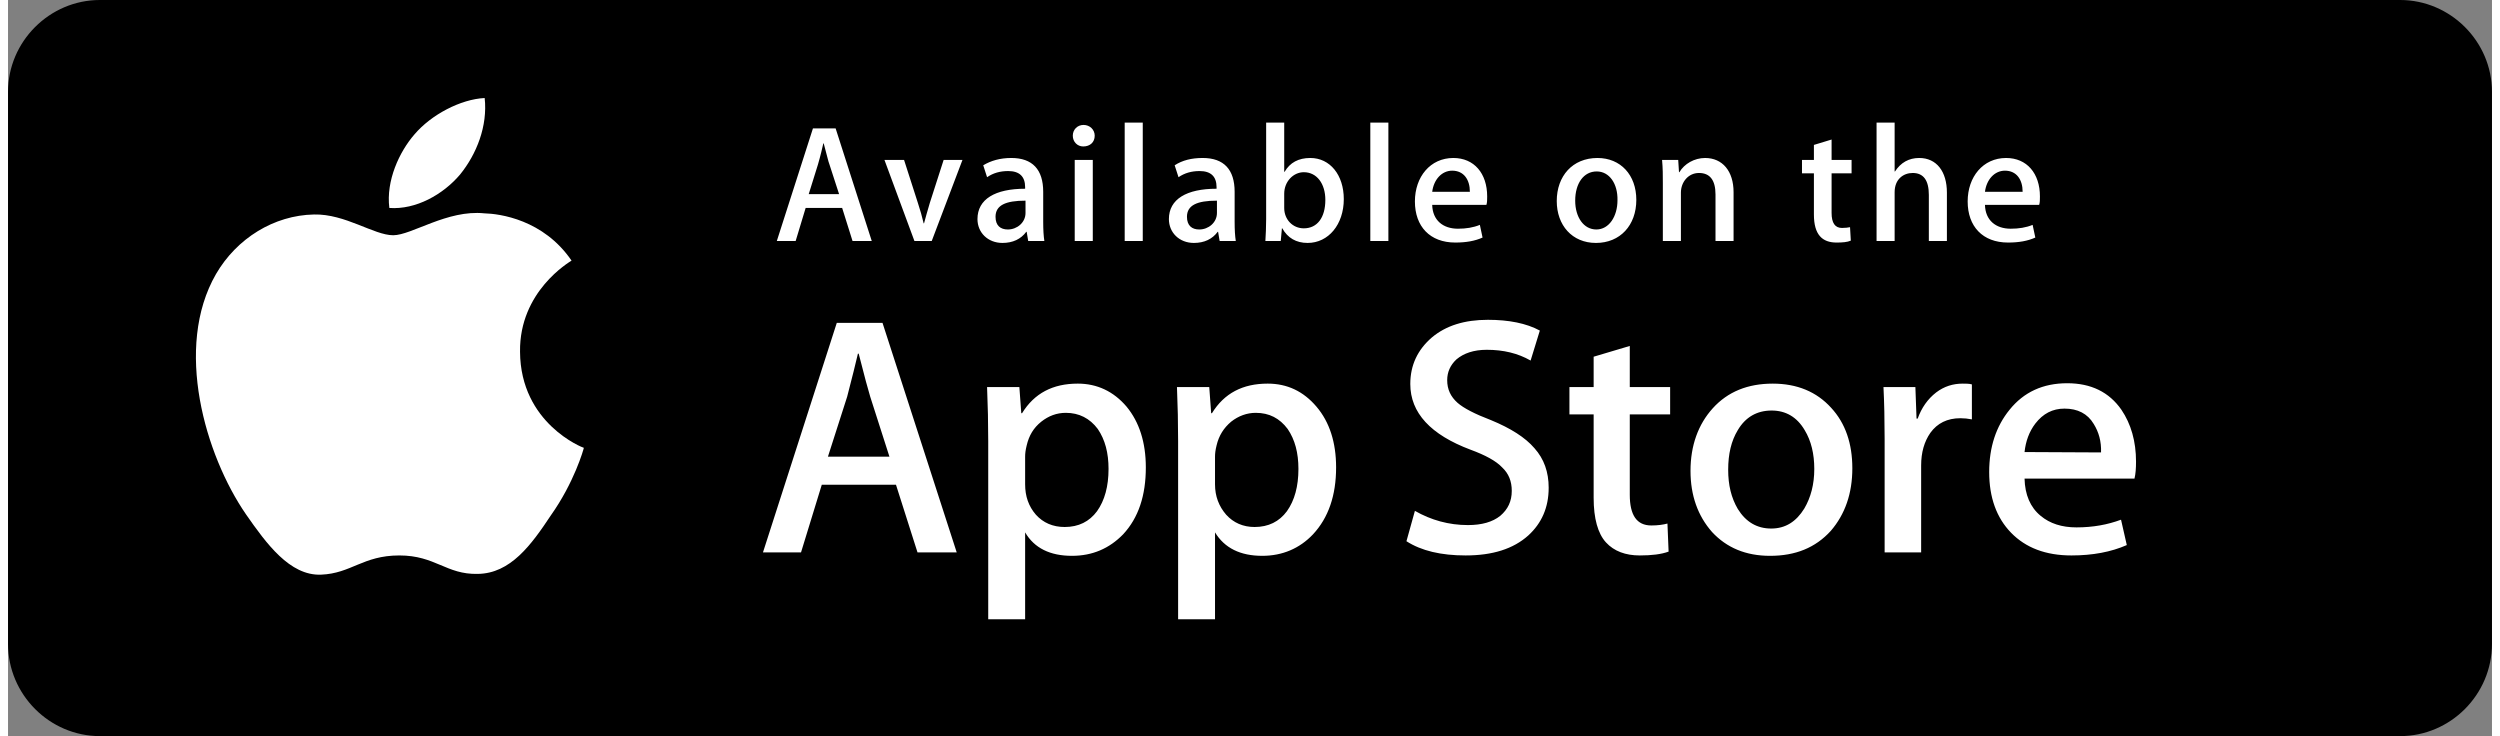 <?xml version="1.0" encoding="UTF-8"?>
<!-- Creator: CorelDRAW 2020 (64-Bit) -->
<svg xmlns="http://www.w3.org/2000/svg" xmlns:xlink="http://www.w3.org/1999/xlink" xmlns:xodm="http://www.corel.com/coreldraw/odm/2003" xml:space="preserve" width="180px" height="53px" version="1.1" style="shape-rendering:geometricPrecision; text-rendering:geometricPrecision; image-rendering:optimizeQuality; fill-rule:evenodd; clip-rule:evenodd" viewBox="0 0 64.62 19.15">
 <rect x="0" y="0" width="64.62" height="19.15" fill="#808080" stroke="none"/>
 <defs>
  <style type="text/css">
   <![CDATA[
    .fil0 {fill:black;fill-rule:nonzero}
    .fil1 {fill:white;fill-rule:nonzero}
   ]]>
  </style>
 </defs>
 <g id="Vrstva_x0020_1">
  <path class="fil0" d="M62.23 19.15l-59.84 0c-1.31,0 -2.39,-1.08 -2.39,-2.4l0 -14.36c0,-1.31 1.08,-2.39 2.39,-2.39l59.84 0c1.31,0 2.39,1.08 2.39,2.39l0 14.36c0,1.32 -1.08,2.4 -2.39,2.4l0 0z"></path>
  <path class="fil1" d="M13.32 9.15c-0.02,-1.57 1.28,-2.33 1.34,-2.37 -0.73,-1.07 -1.87,-1.22 -2.27,-1.23 -0.96,-0.1 -1.89,0.57 -2.37,0.57 -0.5,0 -1.25,-0.56 -2.06,-0.54 -1.04,0.02 -2.01,0.62 -2.55,1.55 -1.1,1.91 -0.28,4.71 0.78,6.25 0.53,0.76 1.14,1.6 1.95,1.57 0.79,-0.03 1.09,-0.5 2.04,-0.5 0.94,0 1.22,0.5 2.04,0.48 0.85,-0.01 1.39,-0.75 1.9,-1.52 0.61,-0.86 0.85,-1.71 0.86,-1.76 -0.02,0 -1.65,-0.63 -1.66,-2.5zm-1.56 -4.61c0.43,-0.53 0.72,-1.26 0.64,-1.99 -0.62,0.03 -1.39,0.43 -1.83,0.95 -0.39,0.45 -0.74,1.2 -0.65,1.91 0.69,0.05 1.4,-0.35 1.84,-0.87l0 0z"></path>
  <g id="_1614893075584">
   <path class="fil1" d="M24.68 14.37l-1.02 0 -0.56 -1.76 -1.93 0 -0.54 1.76 -0.99 0 1.92 -5.97 1.19 0 1.93 5.97 0 0zm-1.75 -2.49l-0.5 -1.56c-0.05,-0.16 -0.15,-0.53 -0.3,-1.12l-0.02 0c-0.06,0.25 -0.15,0.63 -0.28,1.12l-0.5 1.56 1.6 0zm6.67 0.28c0,0.73 -0.19,1.31 -0.59,1.74 -0.36,0.37 -0.8,0.56 -1.33,0.56 -0.57,0 -0.98,-0.2 -1.22,-0.61l0 2.26 -0.96 0 0 -4.63c0,-0.46 -0.01,-0.93 -0.03,-1.41l0.84 0 0.05 0.68 0.02 0c0.32,-0.52 0.8,-0.77 1.45,-0.77 0.5,0 0.93,0.2 1.27,0.6 0.33,0.4 0.5,0.93 0.5,1.58zm-0.97 0.04c0,-0.42 -0.09,-0.76 -0.28,-1.04 -0.21,-0.28 -0.49,-0.42 -0.83,-0.42 -0.24,0 -0.45,0.08 -0.64,0.23 -0.2,0.16 -0.32,0.36 -0.38,0.62 -0.03,0.12 -0.04,0.21 -0.04,0.29l0 0.72c0,0.31 0.09,0.57 0.28,0.79 0.19,0.21 0.44,0.32 0.75,0.32 0.36,0 0.64,-0.14 0.84,-0.41 0.2,-0.28 0.3,-0.65 0.3,-1.1l0 0zm5.92 -0.04c0,0.73 -0.2,1.31 -0.6,1.74 -0.35,0.37 -0.8,0.56 -1.32,0.56 -0.57,0 -0.98,-0.2 -1.23,-0.61l0 2.26 -0.96 0 0 -4.63c0,-0.46 -0.01,-0.93 -0.03,-1.41l0.84 0 0.05 0.68 0.02 0c0.32,-0.52 0.8,-0.77 1.45,-0.77 0.51,0 0.93,0.2 1.27,0.6 0.34,0.4 0.51,0.93 0.51,1.58l0 0zm-0.98 0.04c0,-0.42 -0.09,-0.76 -0.28,-1.04 -0.21,-0.28 -0.48,-0.42 -0.83,-0.42 -0.23,0 -0.45,0.08 -0.64,0.23 -0.19,0.16 -0.32,0.36 -0.38,0.62 -0.03,0.12 -0.04,0.21 -0.04,0.29l0 0.72c0,0.31 0.1,0.57 0.29,0.79 0.19,0.21 0.44,0.32 0.74,0.32 0.36,0 0.64,-0.14 0.84,-0.41 0.2,-0.28 0.3,-0.65 0.3,-1.1l0 0zm6.51 0.49c0,0.51 -0.18,0.92 -0.53,1.24 -0.39,0.35 -0.93,0.52 -1.63,0.52 -0.64,0 -1.15,-0.12 -1.54,-0.37l0.22 -0.79c0.42,0.24 0.88,0.37 1.38,0.37 0.36,0 0.64,-0.08 0.84,-0.24 0.2,-0.17 0.3,-0.38 0.3,-0.65 0,-0.25 -0.08,-0.45 -0.25,-0.61 -0.16,-0.17 -0.44,-0.32 -0.82,-0.46 -1.04,-0.39 -1.57,-0.96 -1.57,-1.71 0,-0.49 0.19,-0.89 0.56,-1.21 0.37,-0.31 0.85,-0.46 1.46,-0.46 0.54,0 1,0.09 1.35,0.28l-0.24 0.78c-0.33,-0.19 -0.71,-0.28 -1.14,-0.28 -0.34,0 -0.6,0.09 -0.79,0.25 -0.16,0.15 -0.24,0.33 -0.24,0.54 0,0.24 0.09,0.43 0.27,0.59 0.16,0.14 0.45,0.29 0.87,0.45 0.51,0.21 0.89,0.45 1.13,0.73 0.25,0.28 0.37,0.62 0.37,1.03l0 0zm3.16 -1.91l-1.05 0 0 2.09c0,0.53 0.18,0.8 0.56,0.8 0.17,0 0.31,-0.02 0.42,-0.05l0.03 0.73c-0.19,0.07 -0.44,0.1 -0.75,0.1 -0.37,0 -0.67,-0.11 -0.88,-0.34 -0.21,-0.23 -0.32,-0.62 -0.32,-1.16l0 -2.17 -0.63 0 0 -0.71 0.63 0 0 -0.79 0.94 -0.28 0 1.07 1.05 0 0 0.71zm4.74 1.4c0,0.66 -0.19,1.2 -0.56,1.63 -0.4,0.44 -0.92,0.65 -1.58,0.65 -0.63,0 -1.13,-0.21 -1.51,-0.62 -0.37,-0.42 -0.56,-0.95 -0.56,-1.59 0,-0.66 0.2,-1.21 0.58,-1.63 0.39,-0.43 0.91,-0.64 1.56,-0.64 0.63,0 1.14,0.21 1.52,0.63 0.37,0.4 0.55,0.93 0.55,1.57zm-0.99 0.02c0,-0.39 -0.08,-0.73 -0.25,-1.01 -0.2,-0.34 -0.49,-0.51 -0.86,-0.51 -0.38,0 -0.68,0.17 -0.88,0.51 -0.17,0.28 -0.25,0.62 -0.25,1.03 0,0.4 0.08,0.73 0.25,1.02 0.21,0.34 0.5,0.51 0.87,0.51 0.37,0 0.65,-0.18 0.86,-0.52 0.17,-0.29 0.26,-0.63 0.26,-1.03l0 0zm4.1 -1.29c-0.1,-0.02 -0.2,-0.03 -0.3,-0.03 -0.34,0 -0.6,0.13 -0.78,0.38 -0.16,0.23 -0.24,0.51 -0.24,0.85l0 2.26 -0.95 0 0 -2.95c0,-0.49 -0.01,-0.95 -0.03,-1.35l0.83 0 0.03 0.82 0.03 0c0.1,-0.28 0.26,-0.51 0.48,-0.68 0.21,-0.16 0.44,-0.23 0.69,-0.23 0.09,0 0.17,0 0.24,0.02l0 0.91 0 0zm4.27 1.1c0,0.17 -0.01,0.32 -0.04,0.44l-2.86 0c0.01,0.42 0.15,0.75 0.42,0.97 0.24,0.2 0.55,0.3 0.93,0.3 0.43,0 0.81,-0.07 1.16,-0.2l0.15 0.66c-0.41,0.18 -0.89,0.27 -1.44,0.27 -0.67,0 -1.19,-0.2 -1.57,-0.59 -0.38,-0.39 -0.57,-0.92 -0.57,-1.58 0,-0.65 0.18,-1.19 0.53,-1.62 0.37,-0.46 0.87,-0.69 1.5,-0.69 0.62,0 1.09,0.23 1.41,0.69 0.25,0.37 0.38,0.82 0.38,1.35l0 0zm-0.91 -0.24c0.01,-0.29 -0.06,-0.53 -0.19,-0.74 -0.16,-0.27 -0.42,-0.4 -0.76,-0.4 -0.31,0 -0.56,0.13 -0.76,0.39 -0.16,0.21 -0.25,0.46 -0.28,0.74l1.99 0.01 0 0z"></path>
   <path class="fil1" d="M22.47 6.27l-0.5 0 -0.27 -0.86 -0.95 0 -0.26 0.86 -0.49 0 0.94 -2.93 0.59 0 0.94 2.93zm-0.85 -1.22l-0.25 -0.77c-0.03,-0.07 -0.07,-0.26 -0.15,-0.55l-0.01 0c-0.03,0.13 -0.07,0.31 -0.14,0.55l-0.24 0.77 0.79 0zm3.21 -0.89l-0.8 2.11 -0.45 0 -0.78 -2.11 0.51 0 0.36 1.12c0.06,0.18 0.11,0.36 0.15,0.53l0.01 0c0.04,-0.15 0.09,-0.33 0.15,-0.53l0.36 -1.12 0.49 0zm1.71 2.11l-0.04 -0.24 -0.01 0c-0.14,0.19 -0.35,0.29 -0.62,0.29 -0.38,0 -0.65,-0.27 -0.65,-0.62 0,-0.52 0.46,-0.79 1.24,-0.79l0 -0.04c0,-0.28 -0.15,-0.42 -0.44,-0.42 -0.21,0 -0.39,0.05 -0.55,0.16l-0.1 -0.31c0.2,-0.12 0.44,-0.19 0.73,-0.19 0.55,0 0.83,0.3 0.83,0.88l0 0.78c0,0.21 0.01,0.37 0.03,0.5l-0.42 0 0 0zm-0.07 -1.05c-0.52,0 -0.78,0.12 -0.78,0.42 0,0.23 0.13,0.33 0.32,0.33 0.24,0 0.46,-0.18 0.46,-0.43l0 -0.32zm1.5 -1.41c-0.15,0 -0.27,-0.12 -0.27,-0.28 0,-0.16 0.12,-0.28 0.28,-0.28 0.16,0 0.29,0.12 0.29,0.28 0,0.17 -0.12,0.28 -0.3,0.28l0 0zm0.25 2.46l-0.47 0 0 -2.11 0.47 0 0 2.11zm1.3 0l-0.47 0 0 -3.08 0.47 0 0 3.08zm2 0l-0.04 -0.24 -0.01 0c-0.14,0.19 -0.35,0.29 -0.62,0.29 -0.38,0 -0.65,-0.27 -0.65,-0.62 0,-0.52 0.46,-0.79 1.24,-0.79l0 -0.04c0,-0.28 -0.15,-0.42 -0.44,-0.42 -0.21,0 -0.39,0.05 -0.55,0.16l-0.1 -0.31c0.2,-0.13 0.44,-0.19 0.73,-0.19 0.55,0 0.83,0.3 0.83,0.88l0 0.78c0,0.21 0.01,0.37 0.03,0.5l-0.42 0 0 0zm-0.07 -1.05c-0.52,0 -0.78,0.12 -0.78,0.42 0,0.23 0.13,0.33 0.32,0.33 0.24,0 0.46,-0.18 0.46,-0.43l0 -0.32zm2.36 1.1c-0.3,0 -0.52,-0.13 -0.66,-0.38l-0.01 0 -0.03 0.33 -0.4 0c0.01,-0.17 0.02,-0.36 0.02,-0.57l0 -2.51 0.47 0 0 1.28 0.01 0c0.14,-0.24 0.36,-0.36 0.67,-0.36 0.51,0 0.87,0.44 0.87,1.07 0,0.66 -0.4,1.14 -0.94,1.14l0 0zm-0.1 -1.84c-0.27,0 -0.51,0.24 -0.51,0.56l0 0.37c0,0.3 0.22,0.53 0.51,0.53 0.35,0 0.56,-0.28 0.56,-0.74 0,-0.42 -0.22,-0.72 -0.56,-0.72zm2.2 1.79l-0.47 0 0 -3.08 0.47 0 0 3.08zm2.55 -0.94l-1.41 0c0.01,0.4 0.28,0.62 0.67,0.62 0.21,0 0.4,-0.03 0.57,-0.1l0.07 0.33c-0.2,0.09 -0.43,0.13 -0.71,0.13 -0.66,0 -1.05,-0.42 -1.05,-1.07 0,-0.64 0.4,-1.13 1,-1.13 0.54,0 0.88,0.4 0.88,1 0,0.09 0,0.16 -0.02,0.22zm-0.43 -0.34c0,-0.32 -0.16,-0.55 -0.46,-0.55 -0.27,0 -0.48,0.23 -0.52,0.55l0.98 0zm3.28 1.33c-0.62,0 -1.02,-0.46 -1.02,-1.09 0,-0.65 0.41,-1.12 1.06,-1.12 0.6,0 1.01,0.44 1.01,1.09 0,0.66 -0.42,1.12 -1.05,1.12l0 0zm0.02 -1.86c-0.34,0 -0.56,0.31 -0.56,0.76 0,0.43 0.22,0.75 0.55,0.75 0.33,0 0.55,-0.34 0.55,-0.76 0.01,-0.43 -0.21,-0.75 -0.54,-0.75zm3.56 1.81l-0.47 0 0 -1.21c0,-0.38 -0.15,-0.56 -0.43,-0.56 -0.28,0 -0.47,0.24 -0.47,0.51l0 1.26 -0.47 0 0 -1.51c0,-0.19 0,-0.39 -0.02,-0.6l0.42 0 0.02 0.32 0.01 0c0.13,-0.22 0.39,-0.37 0.67,-0.37 0.45,0 0.74,0.34 0.74,0.89l0 1.27 0 0zm3.07 -1.76l-0.52 0 0 1.03c0,0.26 0.09,0.39 0.27,0.39 0.09,0 0.16,-0.01 0.21,-0.02l0.02 0.35c-0.09,0.04 -0.22,0.05 -0.37,0.05 -0.37,0 -0.59,-0.2 -0.59,-0.73l0 -1.07 -0.31 0 0 -0.35 0.31 0 0 -0.39 0.46 -0.14 0 0.53 0.52 0 0 0.35zm2.48 1.76l-0.47 0 0 -1.2c0,-0.38 -0.14,-0.57 -0.42,-0.57 -0.24,0 -0.47,0.16 -0.47,0.5l0 1.27 -0.47 0 0 -3.08 0.47 0 0 1.27 0.01 0c0.15,-0.23 0.36,-0.35 0.63,-0.35 0.45,0 0.72,0.35 0.72,0.9l0 1.26zm2.4 -0.94l-1.41 0c0.01,0.4 0.28,0.62 0.67,0.62 0.21,0 0.4,-0.03 0.57,-0.1l0.07 0.33c-0.2,0.09 -0.43,0.13 -0.71,0.13 -0.66,0 -1.05,-0.42 -1.05,-1.07 0,-0.64 0.4,-1.13 1,-1.13 0.54,0 0.88,0.4 0.88,1 0,0.09 0,0.16 -0.02,0.22zm-0.43 -0.34c0,-0.32 -0.16,-0.55 -0.46,-0.55 -0.27,0 -0.48,0.23 -0.52,0.55l0.98 0z"></path>
  </g>
 </g>
</svg>

